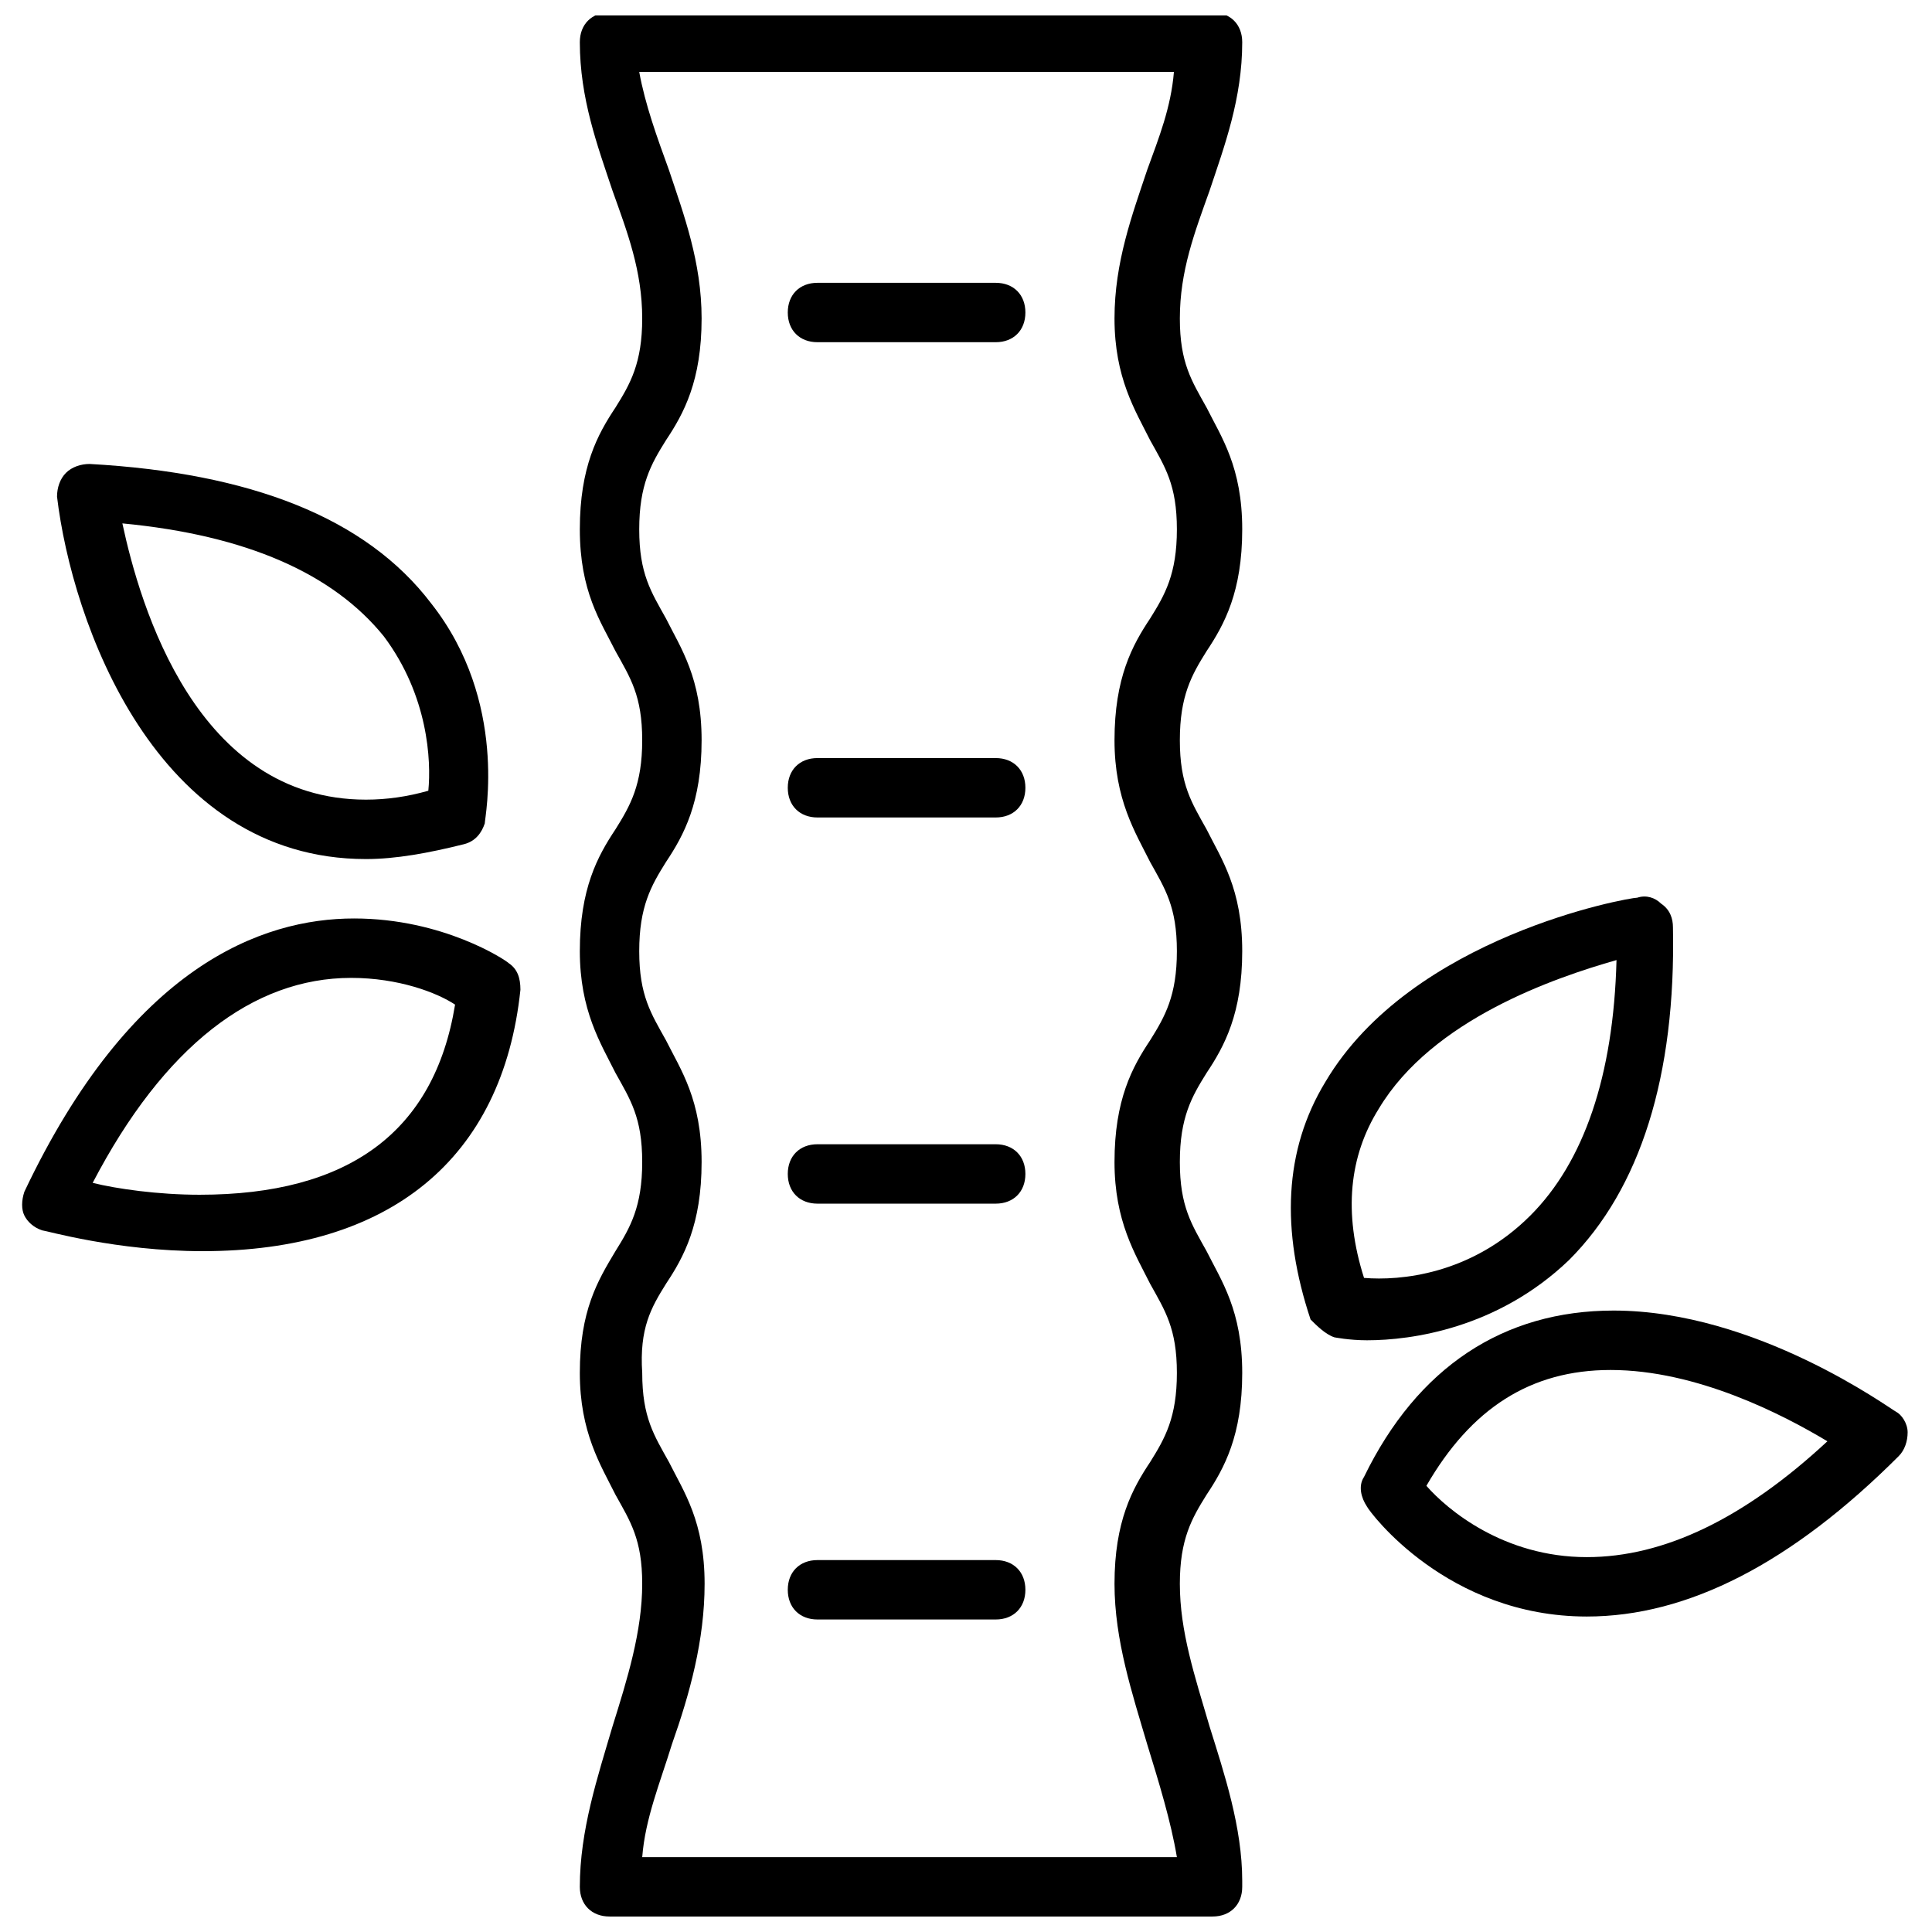 <?xml version="1.0" encoding="UTF-8"?>
<!-- Uploaded to: ICON Repo, www.svgrepo.com, Generator: ICON Repo Mixer Tools -->
<svg width="800px" height="800px" version="1.1" viewBox="144 144 512 512" xmlns="http://www.w3.org/2000/svg">
 <defs>
  <clipPath id="a">
   <path d="m297 148.09h177v503.81h-177z"/>
  </clipPath>
 </defs>
 <g clip-path="url(#a)">
  <path d="m297.66 507.84c0 15.742 5.512 24.402 9.445 32.273 3.938 7.086 7.086 11.809 7.086 23.617 0 12.594-3.938 25.191-7.871 37.785-3.938 13.387-8.66 27.555-8.66 42.512 0 4.723 3.148 7.871 7.871 7.871h159.8c4.723 0 7.871-3.148 7.871-7.871v-1.574c0-14.168-4.723-28.34-8.66-40.934-3.938-13.383-7.871-25.191-7.871-37.785 0-11.809 3.148-17.32 7.086-23.617 4.723-7.086 9.445-15.742 9.445-32.273s-5.512-24.402-9.445-32.273c-3.938-7.086-7.086-11.809-7.086-23.617 0-11.809 3.148-17.32 7.086-23.617 4.723-7.086 9.445-15.742 9.445-32.273s-5.512-24.402-9.445-32.273c-3.938-7.086-7.086-11.809-7.086-23.617 0-11.809 3.148-17.32 7.086-23.617 4.723-7.086 9.445-15.742 9.445-32.273s-5.512-24.402-9.445-32.273c-3.938-7.086-7.086-11.809-7.086-23.617 0-12.594 3.938-22.828 7.871-33.852 3.938-11.809 8.66-24.402 8.66-39.359 0-4.723-3.148-7.871-7.871-7.871l-159.8-0.008c-4.723 0-7.871 3.148-7.871 7.871 0 14.957 4.723 27.551 8.66 39.359 3.938 11.02 7.871 21.254 7.871 33.852 0 11.809-3.148 17.32-7.086 23.617-4.723 7.086-9.445 15.742-9.445 32.273s5.512 24.402 9.445 32.273c3.938 7.086 7.086 11.809 7.086 23.617 0 11.809-3.148 17.32-7.086 23.617-4.723 7.086-9.445 15.742-9.445 32.273 0 15.742 5.512 24.402 9.445 32.273 3.938 7.086 7.086 11.809 7.086 23.617 0 11.809-3.148 17.32-7.086 23.617-4.723 7.875-9.445 15.746-9.445 32.277zm22.828-23.613c4.723-7.086 9.445-15.742 9.445-32.273s-5.512-24.402-9.445-32.273c-3.938-7.086-7.086-11.809-7.086-23.617s3.148-17.32 7.086-23.617c4.723-7.086 9.445-15.742 9.445-32.273s-5.512-24.402-9.445-32.273c-3.938-7.086-7.086-11.809-7.086-23.617s3.148-17.32 7.086-23.617c4.723-7.086 9.445-15.742 9.445-32.273 0-14.957-4.723-27.551-8.66-39.359-3.148-8.66-6.297-17.32-7.871-25.977h141.7c-0.789 9.445-3.938 17.32-7.086 25.977-3.938 11.809-8.66 24.402-8.66 39.359 0 15.742 5.512 24.402 9.445 32.273 3.938 7.086 7.086 11.809 7.086 23.617s-3.148 17.32-7.086 23.617c-4.723 7.086-9.445 15.742-9.445 32.273 0 15.742 5.512 24.402 9.445 32.273 3.938 7.086 7.086 11.809 7.086 23.617s-3.148 17.32-7.086 23.617c-4.723 7.086-9.445 15.742-9.445 32.273 0 15.742 5.512 24.402 9.445 32.273 3.938 7.086 7.086 11.809 7.086 23.617s-3.148 17.32-7.086 23.617c-4.723 7.086-9.445 15.742-9.445 32.273 0 14.957 4.723 29.125 8.66 42.508 3.148 10.234 6.297 20.469 7.871 29.914h-141.69c0.789-10.234 4.723-19.68 7.871-29.914 4.723-13.383 8.66-27.551 8.66-42.508 0-16.531-5.512-24.402-9.445-32.273-3.938-7.086-7.086-11.809-7.086-23.617-0.789-11.809 2.359-17.32 6.297-23.617z"/>
 </g>
 <path d="m360.64 360.64h47.23c4.723 0 7.871-3.148 7.871-7.871s-3.148-7.871-7.871-7.871h-47.23c-4.723 0-7.871 3.148-7.871 7.871s3.148 7.871 7.871 7.871z"/>
 <path d="m360.64 234.69h47.23c4.723 0 7.871-3.148 7.871-7.871s-3.148-7.871-7.871-7.871h-47.23c-4.723 0-7.871 3.148-7.871 7.871s3.148 7.871 7.871 7.871z"/>
 <path d="m360.64 462.98h47.23c4.723 0 7.871-3.148 7.871-7.871 0-4.723-3.148-7.871-7.871-7.871h-47.23c-4.723 0-7.871 3.148-7.871 7.871 0 4.719 3.148 7.871 7.871 7.871z"/>
 <path d="m360.64 573.18h47.23c4.723 0 7.871-3.148 7.871-7.871s-3.148-7.871-7.871-7.871h-47.23c-4.723 0-7.871 3.148-7.871 7.871s3.148 7.871 7.871 7.871z"/>
 <path d="m240.98 371.66c7.871 0 16.531-1.574 25.977-3.938 3.148-0.789 4.723-3.148 5.512-5.512 0-1.574 6.297-32.273-14.168-58.254-17.32-22.828-48.02-34.637-90.527-37-2.363 0-4.723 0.789-6.297 2.363-1.574 1.574-2.363 3.938-2.363 6.297 3.934 33.066 25.977 96.043 81.867 96.043zm4.723-59.043c11.809 15.742 12.594 33.062 11.809 40.934-5.512 1.574-11.02 2.363-16.531 2.363-44.871 0-59.828-51.168-64.551-73.211 33.062 3.152 55.891 13.383 69.273 29.914z"/>
 <path d="m155.18 470.06c0.789 0 19.68 5.512 42.508 5.512 49.594 0 79.508-24.402 84.23-69.273 0-3.148-0.789-5.512-3.148-7.086-0.789-0.789-17.32-11.809-40.934-11.809-24.402 0-59.039 12.594-87.379 72.422-0.789 2.363-0.789 4.723 0 6.297 0.785 1.578 2.359 3.152 4.723 3.938zm81.867-66.91c12.594 0 22.828 3.938 27.551 7.086-5.512 33.852-28.34 50.383-67.699 50.383-11.02 0-22.043-1.574-28.34-3.148 18.895-36.215 42.512-54.32 68.488-54.32z"/>
 <path d="m505.48 535.4c-1.574 2.363-0.789 5.512 0.789 7.871 0.789 1.574 21.254 29.125 58.254 29.125 26.766 0 54.316-14.168 82.656-42.508 1.574-1.574 2.363-3.938 2.363-6.297 0-2.363-1.574-4.723-3.148-5.512-1.574-0.789-37-26.766-74.785-26.766-29.133 0-51.961 14.957-66.129 44.086zm59.039 21.254c-22.043 0-37-12.594-42.508-18.895 11.809-20.469 27.551-30.699 48.805-30.699 22.828 0 45.656 11.809 57.465 18.895-22.039 20.465-43.293 30.699-63.762 30.699z"/>
 <path d="m497.61 498.4s3.938 0.789 8.66 0.789c11.809 0 34.637-3.148 53.531-21.254 18.895-18.895 28.34-48.805 27.551-88.168 0-2.363-0.789-4.723-3.148-6.297-1.574-1.574-3.938-2.363-6.297-1.574-2.363 0-59.828 10.234-82.656 48.805-11.02 18.105-11.809 39.359-3.938 62.977 1.57 1.574 3.934 3.938 6.297 4.723zm11.805-60.613c14.168-23.617 46.445-34.637 62.977-39.359-0.789 30.699-8.66 53.531-22.828 67.699-15.742 15.742-34.637 17.32-44.082 16.531-5.512-17.32-3.938-32.277 3.934-44.871z"/>
</svg>